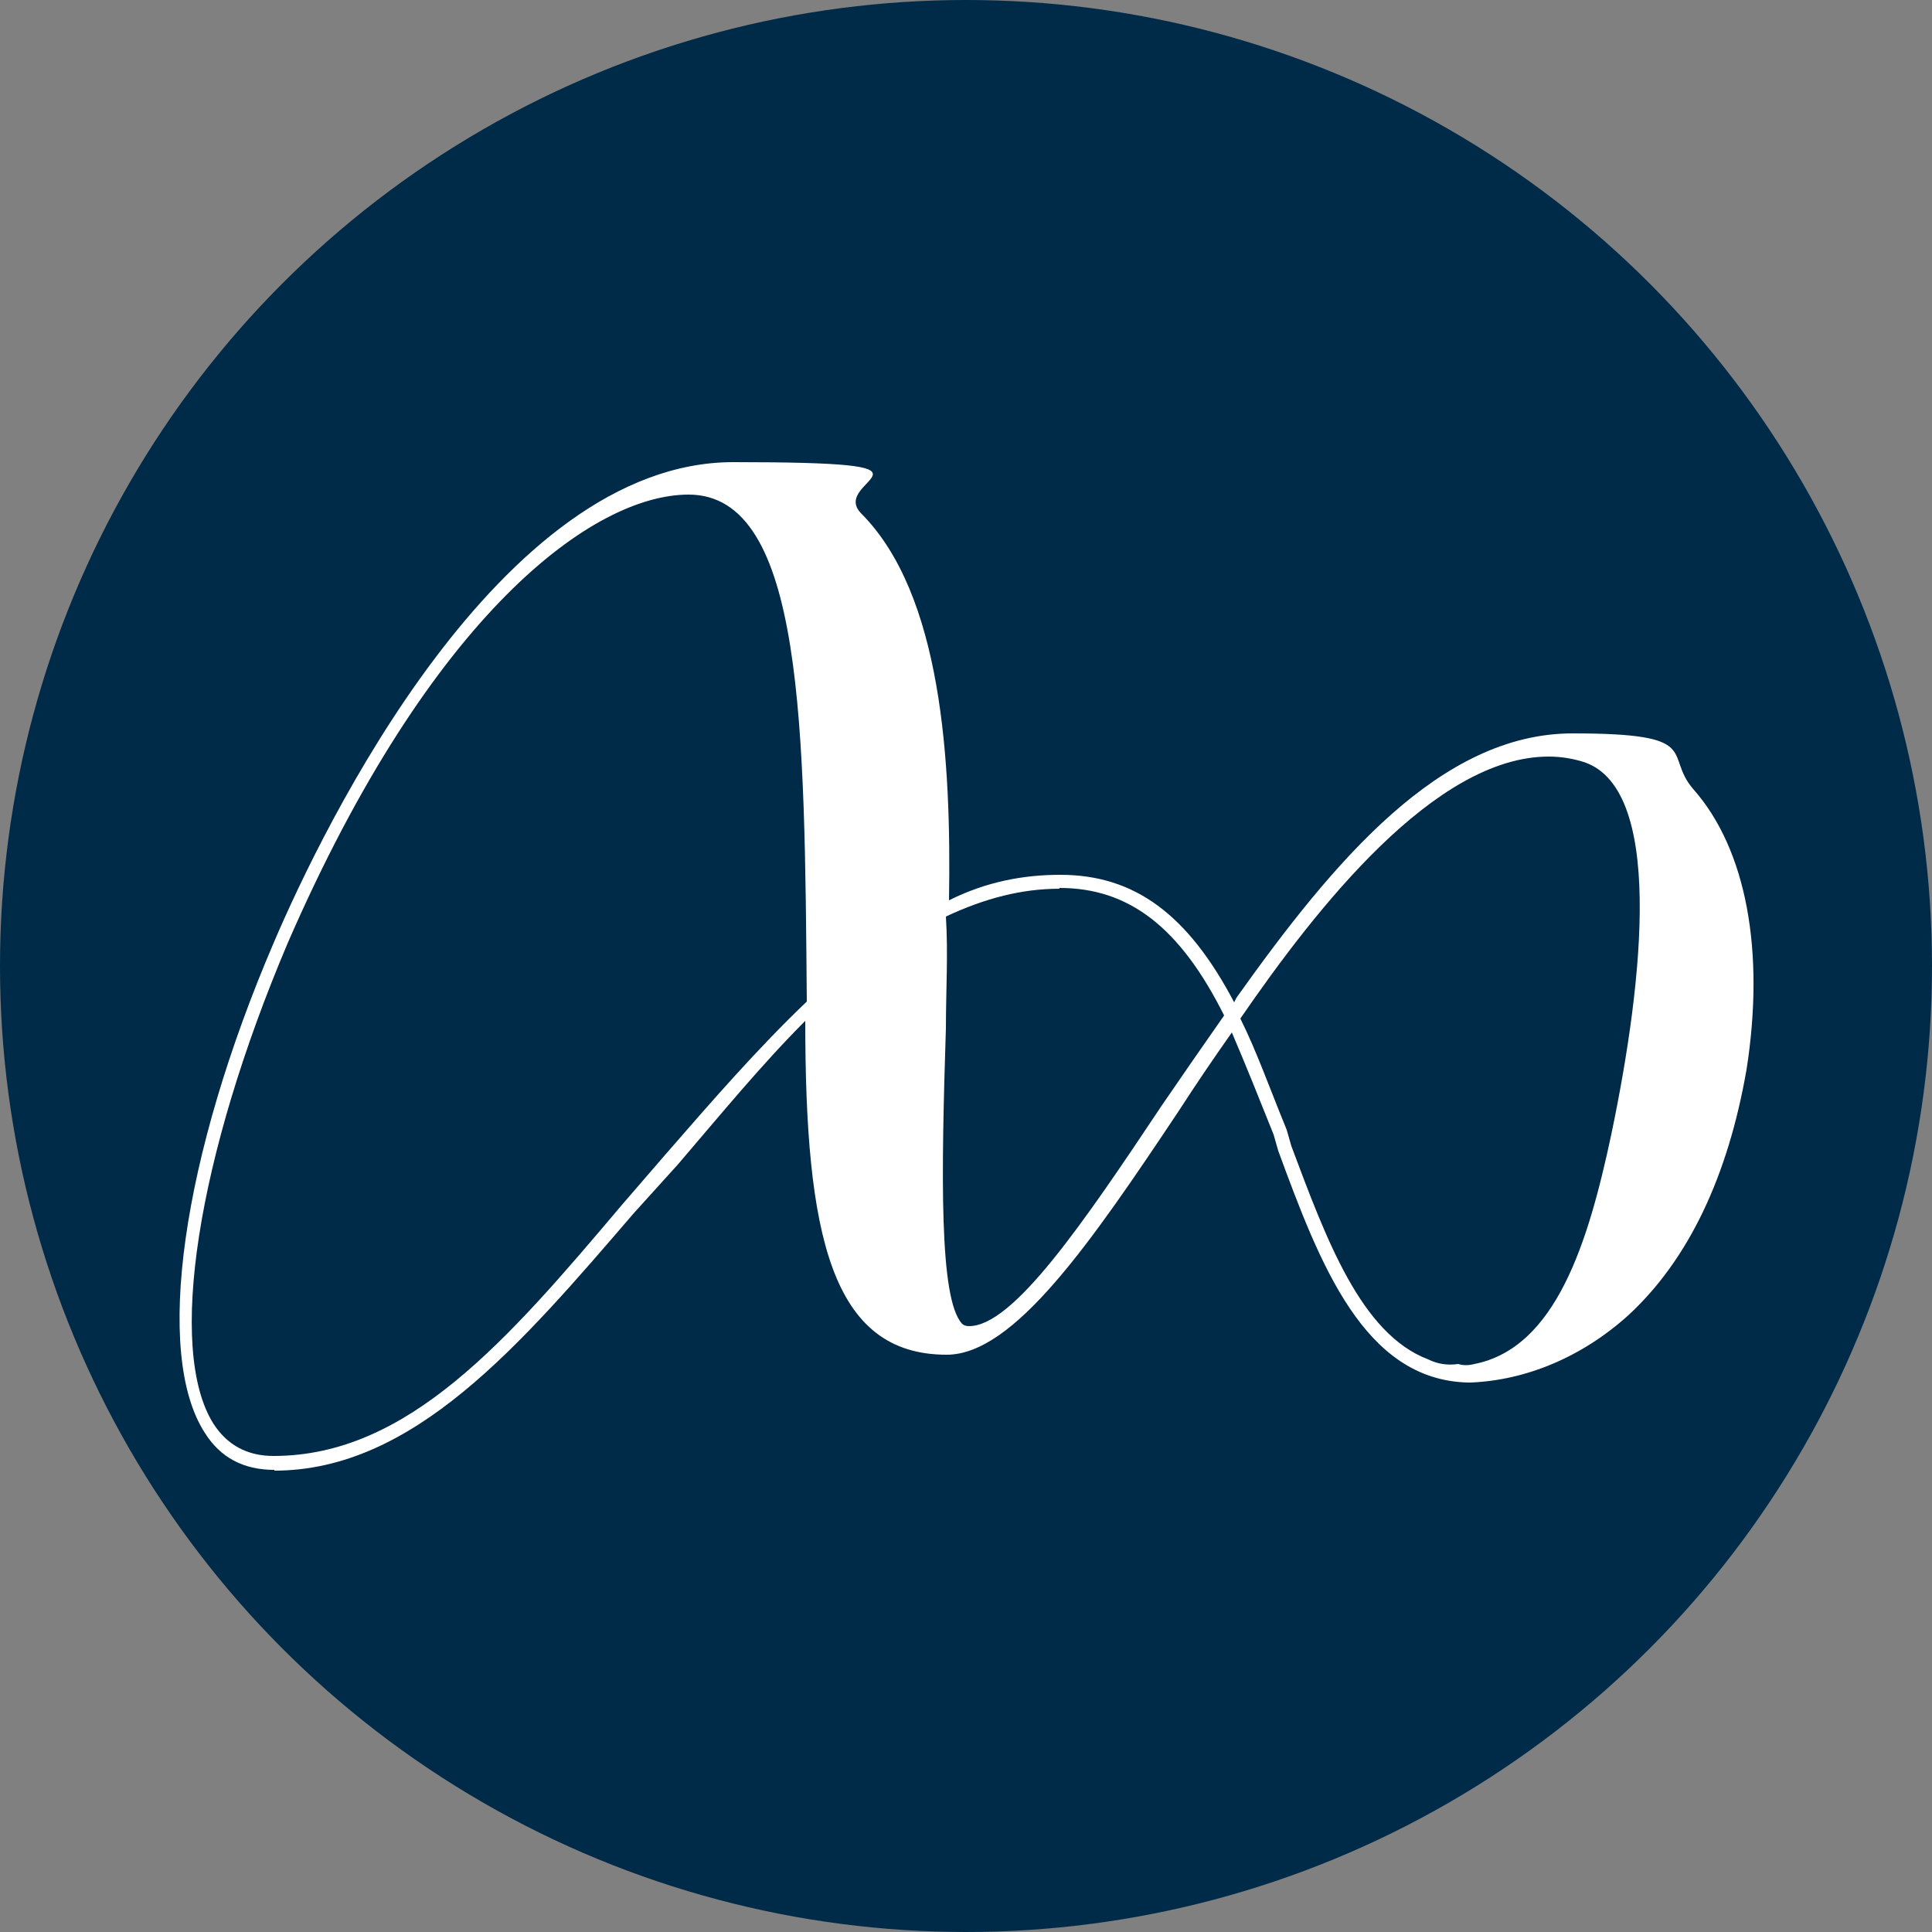 <?xml version="1.0" encoding="UTF-8"?>
<svg xmlns="http://www.w3.org/2000/svg" version="1.1" viewBox="0 0 250 250">
  <rect x="0" y="0" width="250" height="250" fill="#808080" stroke="none"/>
  <defs>
    <style>
      .cls-1 {
        fill: #fff;
        fill-rule: evenodd;
      }

      .cls-2 {
        fill: #002b48;
      }
    </style>
  </defs>
  <!-- Generator: Adobe Illustrator 28.6.0, SVG Export Plug-In . SVG Version: 1.2.0 Build 709)  -->
  <g>
    <g id="Layer_1">
      <circle class="cls-2" cx="125" cy="125" r="125"/>
      <g id="Clip-Path:_Page_1">
        <g id="Page_1">
          <path id="Path_6" class="cls-1" d="M35.5,190.2c-4,0-7-1.6-9-4.8-6.6-10.2-3-35.7,9-63.6,6.3-14.7,29.1-62,59.4-62s12.3,2.2,16.5,6.6c10.5,10.5,11.7,32.1,11.4,50.1,4.8-2.4,9.6-3.3,14.4-3.3,9.6,0,16.5,5.1,22.5,16.5l.3-.6c12.6-17.7,26.4-34.2,43.5-34.2s11.7,2.7,15.6,7.2c6.9,7.8,9.3,21,6.9,36.3-2.4,13.8-7.5,24.6-15.3,31.8-6,5.4-13.2,8.4-20.4,8.7h-.3c-13.5-.3-19.2-15.3-24.6-30l-.6-2.1c-1.8-4.5-3.6-9-5.4-13.2-2.4,3.4-4.7,6.8-6.9,10.2-11.4,17.1-21.3,31.5-30,31.5-15,0-18.3-15.6-18.3-43.2-5.7,5.7-11.1,12.3-16.5,18.6l-5.7,6.3c-14.7,17.1-28.5,33.3-46.5,33.3ZM89.1,64c-12.3,0-33.3,15.3-51.9,58.1-11.7,27.6-15.6,52.5-9.6,62.1,1.8,2.8,4.4,4.2,7.8,4.2,17.4,0,30.3-15,45-32.4l5.7-6.6c6-6.9,12-13.8,18.3-19.8-.3-35.1-.3-65.6-15.3-65.6ZM200.4,97.9c-14.7,0-30,19.5-39.9,33.9,2.1,4.2,3.9,9.3,6,14.4l.6,2.1c4.5,12,9,24.3,17.7,27.6,1.2.6,2.5.8,3.9.6.6.2,1.3.2,2.1,0,10.5-2.1,14.7-15.6,17.7-29.7,4.2-20.1,6.9-45.3-3.9-48.3-1.4-.4-2.8-.6-4.2-.6h0ZM137.1,115c-4.8,0-9.6,1.2-14.7,3.6.3,4.8,0,9.6,0,14.4-.6,18.9-.9,35.1,2.1,38.3.2.2.5.3.9.3,5.7,0,14.7-13.2,24.9-28.5,2.6-3.8,5.3-7.7,8.1-11.7-5.7-11.4-12.3-16.5-21.3-16.5h0Z"/>
        </g>
      </g>
    </g>
  </g>
</svg>